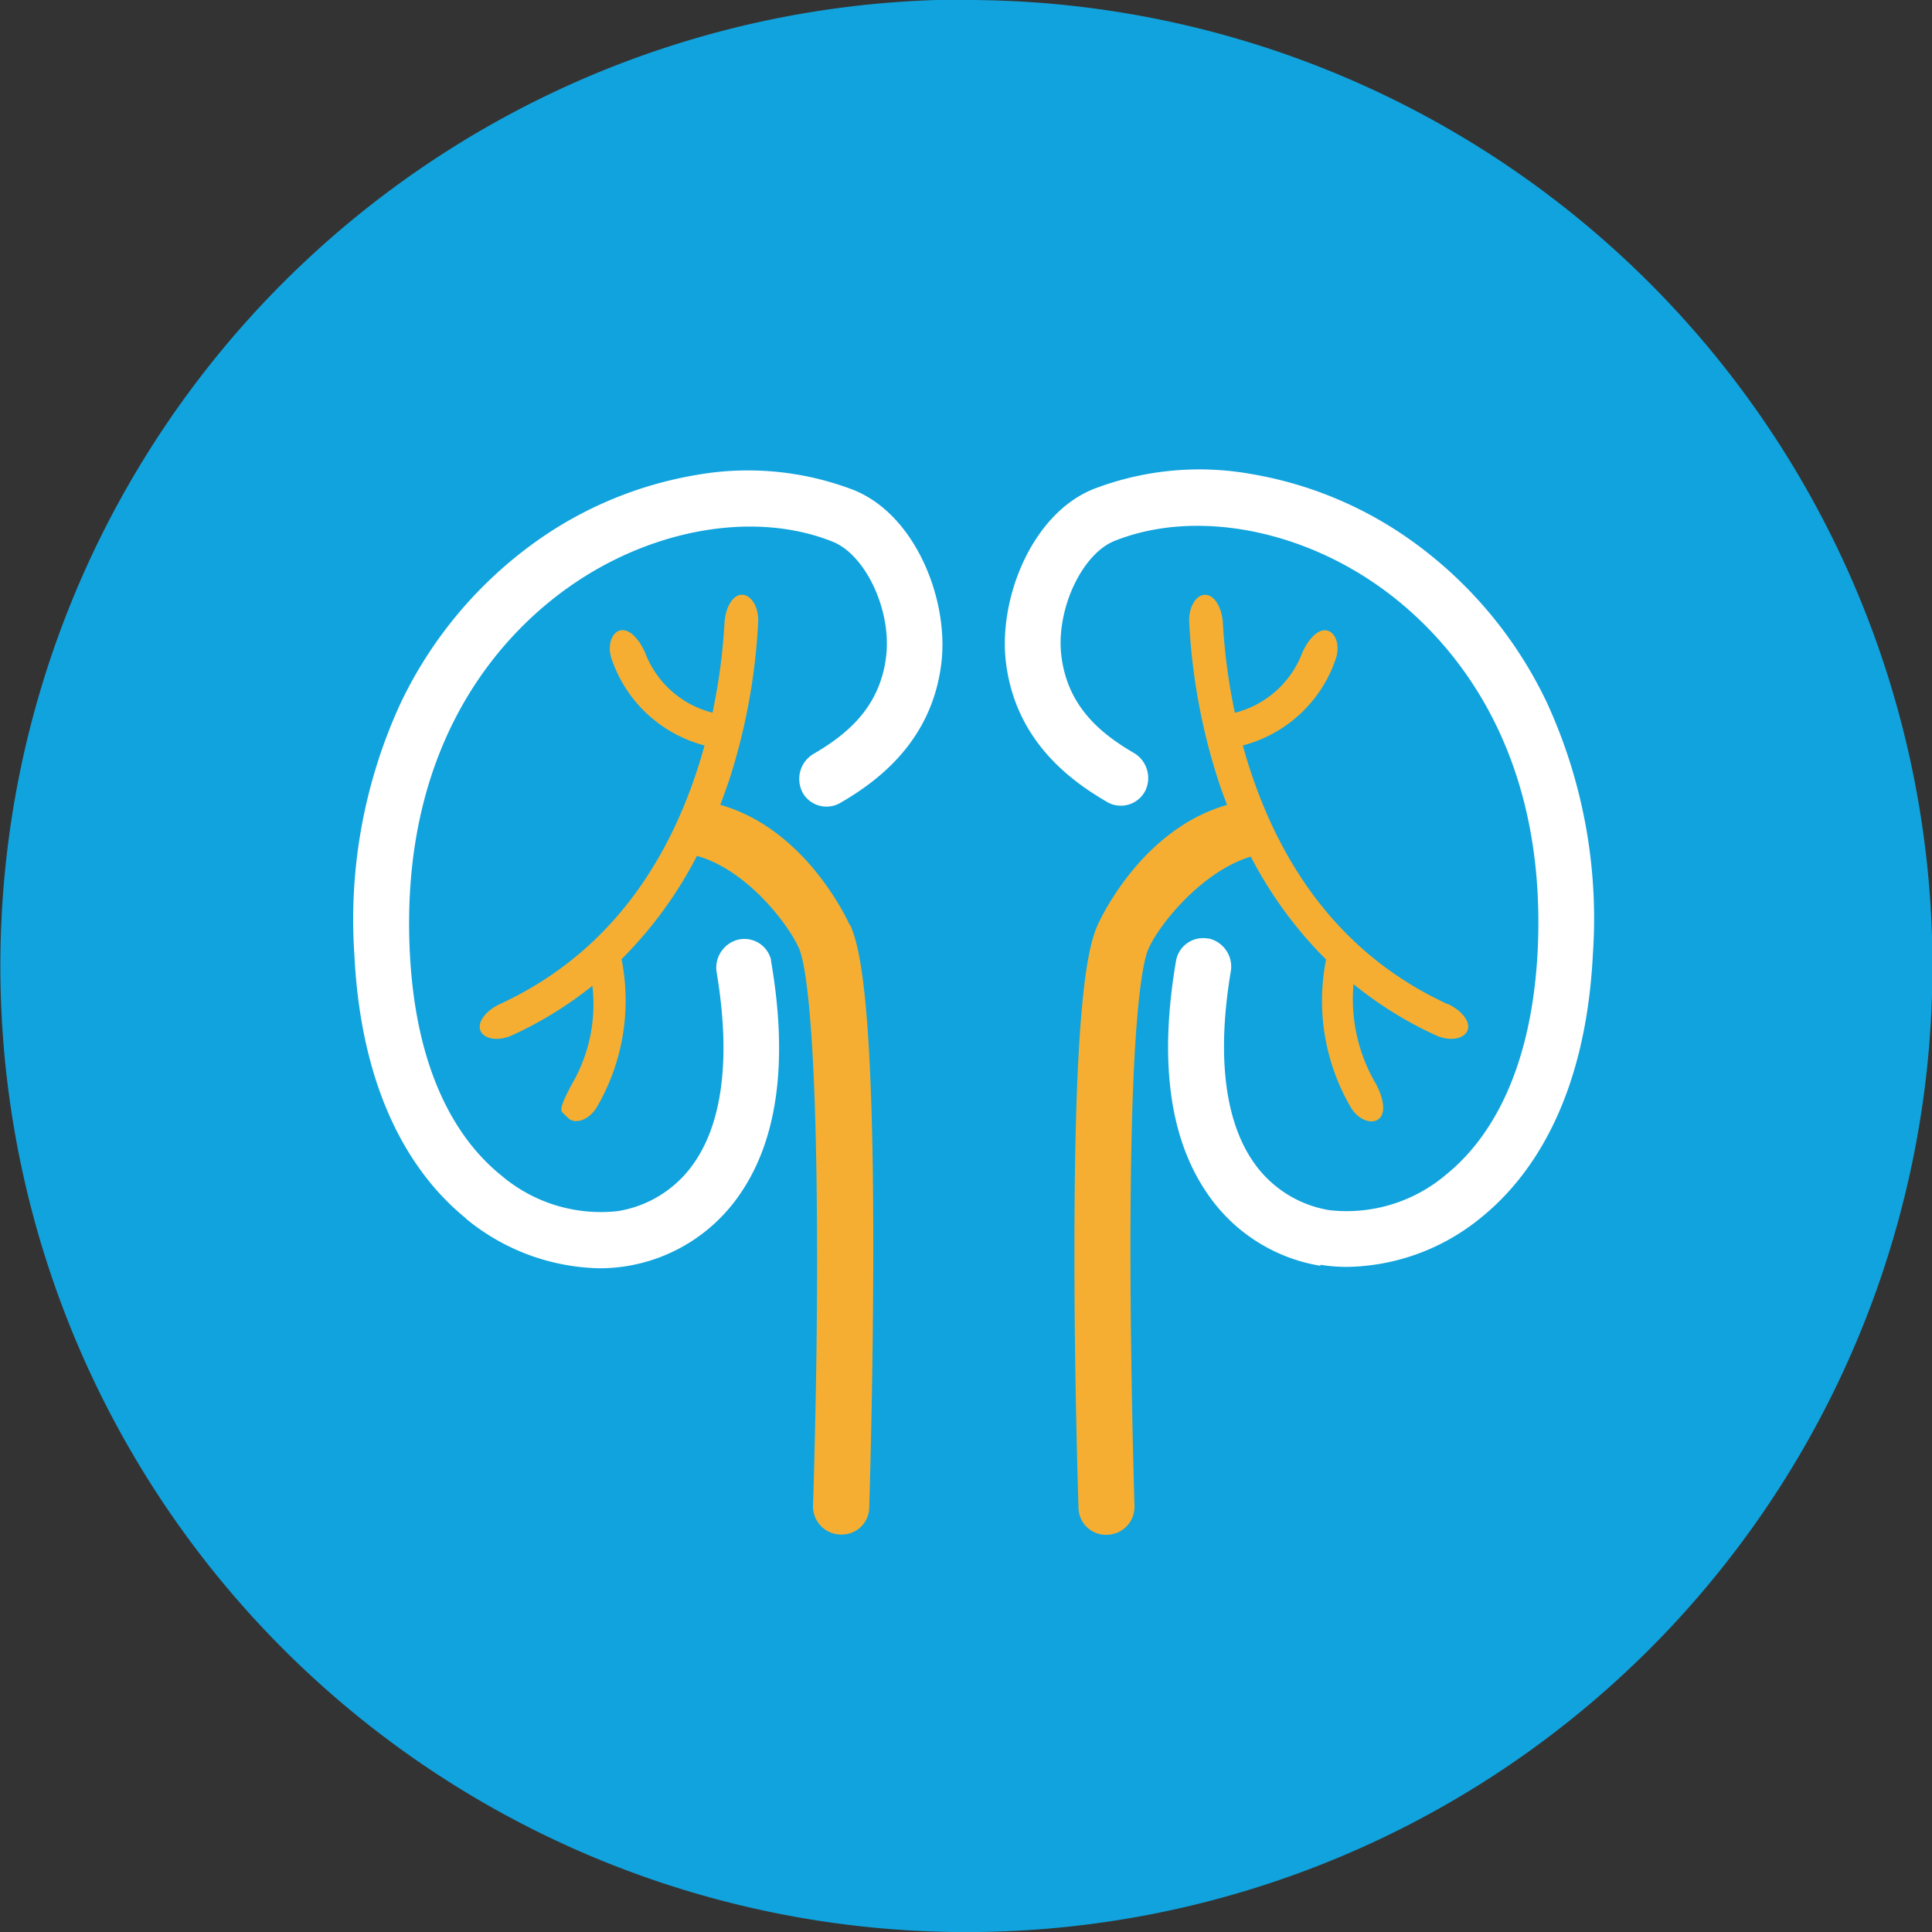 <svg id="Layer_1" data-name="Layer 1" xmlns="http://www.w3.org/2000/svg" viewBox="0 0 211.15 211.15"><rect x="0" y="0" width="211.15" height="211.15" fill="#333333" stroke="none"/><defs><style>.cls-1{fill:#11a3dd;}.cls-2{fill:#fff;}.cls-3{fill:#f6ae32;}</style></defs><title>dialysis-access</title><path class="cls-1" d="M1331.54,1715.47A105.58,105.58,0,1,1,1226,1821a105.58,105.58,0,0,1,105.58-105.58" transform="translate(-1225.96 -1715.47)"/><path class="cls-2" d="M1370.27,1853.81a18.59,18.59,0,0,1-12.43-8c-4.09-6-5.21-14.52-3.34-25.39a3,3,0,0,1,3.44-2.38l0.12,0a3.15,3.15,0,0,1,2.41,3.63c-1.51,9-.69,16.14,2.4,20.68a12.54,12.54,0,0,0,8.38,5.38,16.79,16.79,0,0,0,12.76-3.89c4.16-3.36,9.26-10.32,10-24.38,1.15-23.19-10.33-34.93-17.27-39.86-9.11-6.47-20.5-8.42-29-5-3.56,1.45-6.37,7.51-5.79,12.48,0.64,5.39,4,8.38,7.88,10.65a3.18,3.18,0,0,1,1.3,4.16,3,3,0,0,1-3.95,1.35l-0.13-.07c-4.34-2.49-10.16-6.93-11.16-15.39-0.81-6.9,2.83-16.12,9.55-18.85a32.23,32.23,0,0,1,17.24-1.66,42.23,42.23,0,0,1,17.57,7.31,46,46,0,0,1,14.8,17.74,56.54,56.54,0,0,1,5,27.39c-0.81,16.32-7.08,24.68-12.21,28.82a23.64,23.64,0,0,1-14.58,5.4,18.64,18.64,0,0,1-3-.23" transform="translate(-1225.96 -1715.47)"/><path class="cls-3" d="M1384.12,1825.19c-10.29-4.76-17.52-13.35-21.53-25.58-0.3-.9-0.56-1.79-0.8-2.67a14.62,14.62,0,0,0,10.08-9.24c0.62-1.56.11-3.09-.87-3.32s-2.06.93-2.73,2.47a10.65,10.65,0,0,1-7.35,6.52,65.17,65.17,0,0,1-1.31-9.78c-0.09-1.68-.89-3.07-1.9-3.11s-1.86,1.3-1.78,3a67.19,67.19,0,0,0,3.14,17.17q0.46,1.42,1,2.79c-9.1,2.59-13.65,12-14.15,13.14-1.11,2.44-2.59,8.94-2.53,37,0,11,.29,21.65.44,26.69a3,3,0,0,0,3.12,2.94h0a3.06,3.06,0,0,0,3-3.15c-0.15-5-.41-15.55-0.44-26.51-0.06-27.06,1.36-33.11,2-34.46,1.26-2.76,5.9-8.42,11.15-10a45.19,45.19,0,0,0,8.23,11.25,23.1,23.1,0,0,0,2.72,16.19c0.88,1.44,2.4,1.87,3.12,1.16s0.39-2.31-.41-3.79a18.2,18.2,0,0,1-2.43-10.87,41.65,41.65,0,0,0,9,5.59c1.53,0.7,3.1.4,3.46-.54s-0.64-2.18-2.17-2.89" transform="translate(-1225.96 -1715.47)"/><path class="cls-2" d="M1276.9,1848.64c-5.12-4.14-11.4-12.5-12.21-28.82a56.56,56.56,0,0,1,5-27.39,46,46,0,0,1,14.8-17.74,42.25,42.25,0,0,1,17.57-7.31,32.25,32.25,0,0,1,17.24,1.66c6.72,2.73,10.36,11.95,9.55,18.85-1,8.46-6.81,12.9-11.16,15.39a3,3,0,0,1-4-1.16l-0.06-.13a3.18,3.18,0,0,1,1.3-4.16c3.88-2.27,7.24-5.26,7.88-10.65,0.59-5-2.22-11-5.78-12.48-8.5-3.45-19.88-1.49-29,5-6.94,4.93-18.42,16.66-17.28,39.86,0.7,14.07,5.8,21,10,24.38a16.79,16.79,0,0,0,12.76,3.89,12.54,12.54,0,0,0,8.38-5.37c3.1-4.54,3.91-11.65,2.4-20.68a3.16,3.16,0,0,1,2.41-3.63,3,3,0,0,1,3.53,2.23l0,0.12c1.87,10.87.75,19.4-3.34,25.39a18.56,18.56,0,0,1-15.42,8.19,23.62,23.62,0,0,1-14.57-5.41" transform="translate(-1225.96 -1715.47)"/><path class="cls-3" d="M1318.83,1816.57c-0.5-1.1-5.05-10.56-14.15-13.14q0.52-1.37,1-2.79a67.09,67.09,0,0,0,3.14-17.17c0.08-1.68-.77-3-1.78-3s-1.81,1.43-1.9,3.11a65.18,65.18,0,0,1-1.31,9.78,10.65,10.65,0,0,1-7.35-6.52c-0.67-1.54-1.74-2.7-2.73-2.47s-1.49,1.76-.87,3.33a14.62,14.62,0,0,0,10.08,9.24q-0.36,1.32-.8,2.67c-4,12.23-11.24,20.82-21.53,25.58-1.53.71-2.52,1.94-2.17,2.89s1.93,1.24,3.46.54a41.67,41.67,0,0,0,8.78-5.41,17.31,17.31,0,0,1-2.21,10.7c-0.78,1.45-1.41,2.73-1.09,3.11l0,0h0l0.65,0.64c0.72,0.71,2.24.28,3.12-1.16a23.1,23.1,0,0,0,2.72-16.2,45.18,45.18,0,0,0,8.24-11.29c5.34,1.49,9.85,7.25,11.13,10.05,0.61,1.35,2,7.4,2,34.46,0,11-.29,21.49-0.44,26.51a3.06,3.06,0,0,0,3,3.15,3,3,0,0,0,3.14-2.92v0c0.15-5,.41-15.65.44-26.69,0.07-28.07-1.41-34.56-2.52-37" transform="translate(-1225.96 -1715.47)"/></svg>